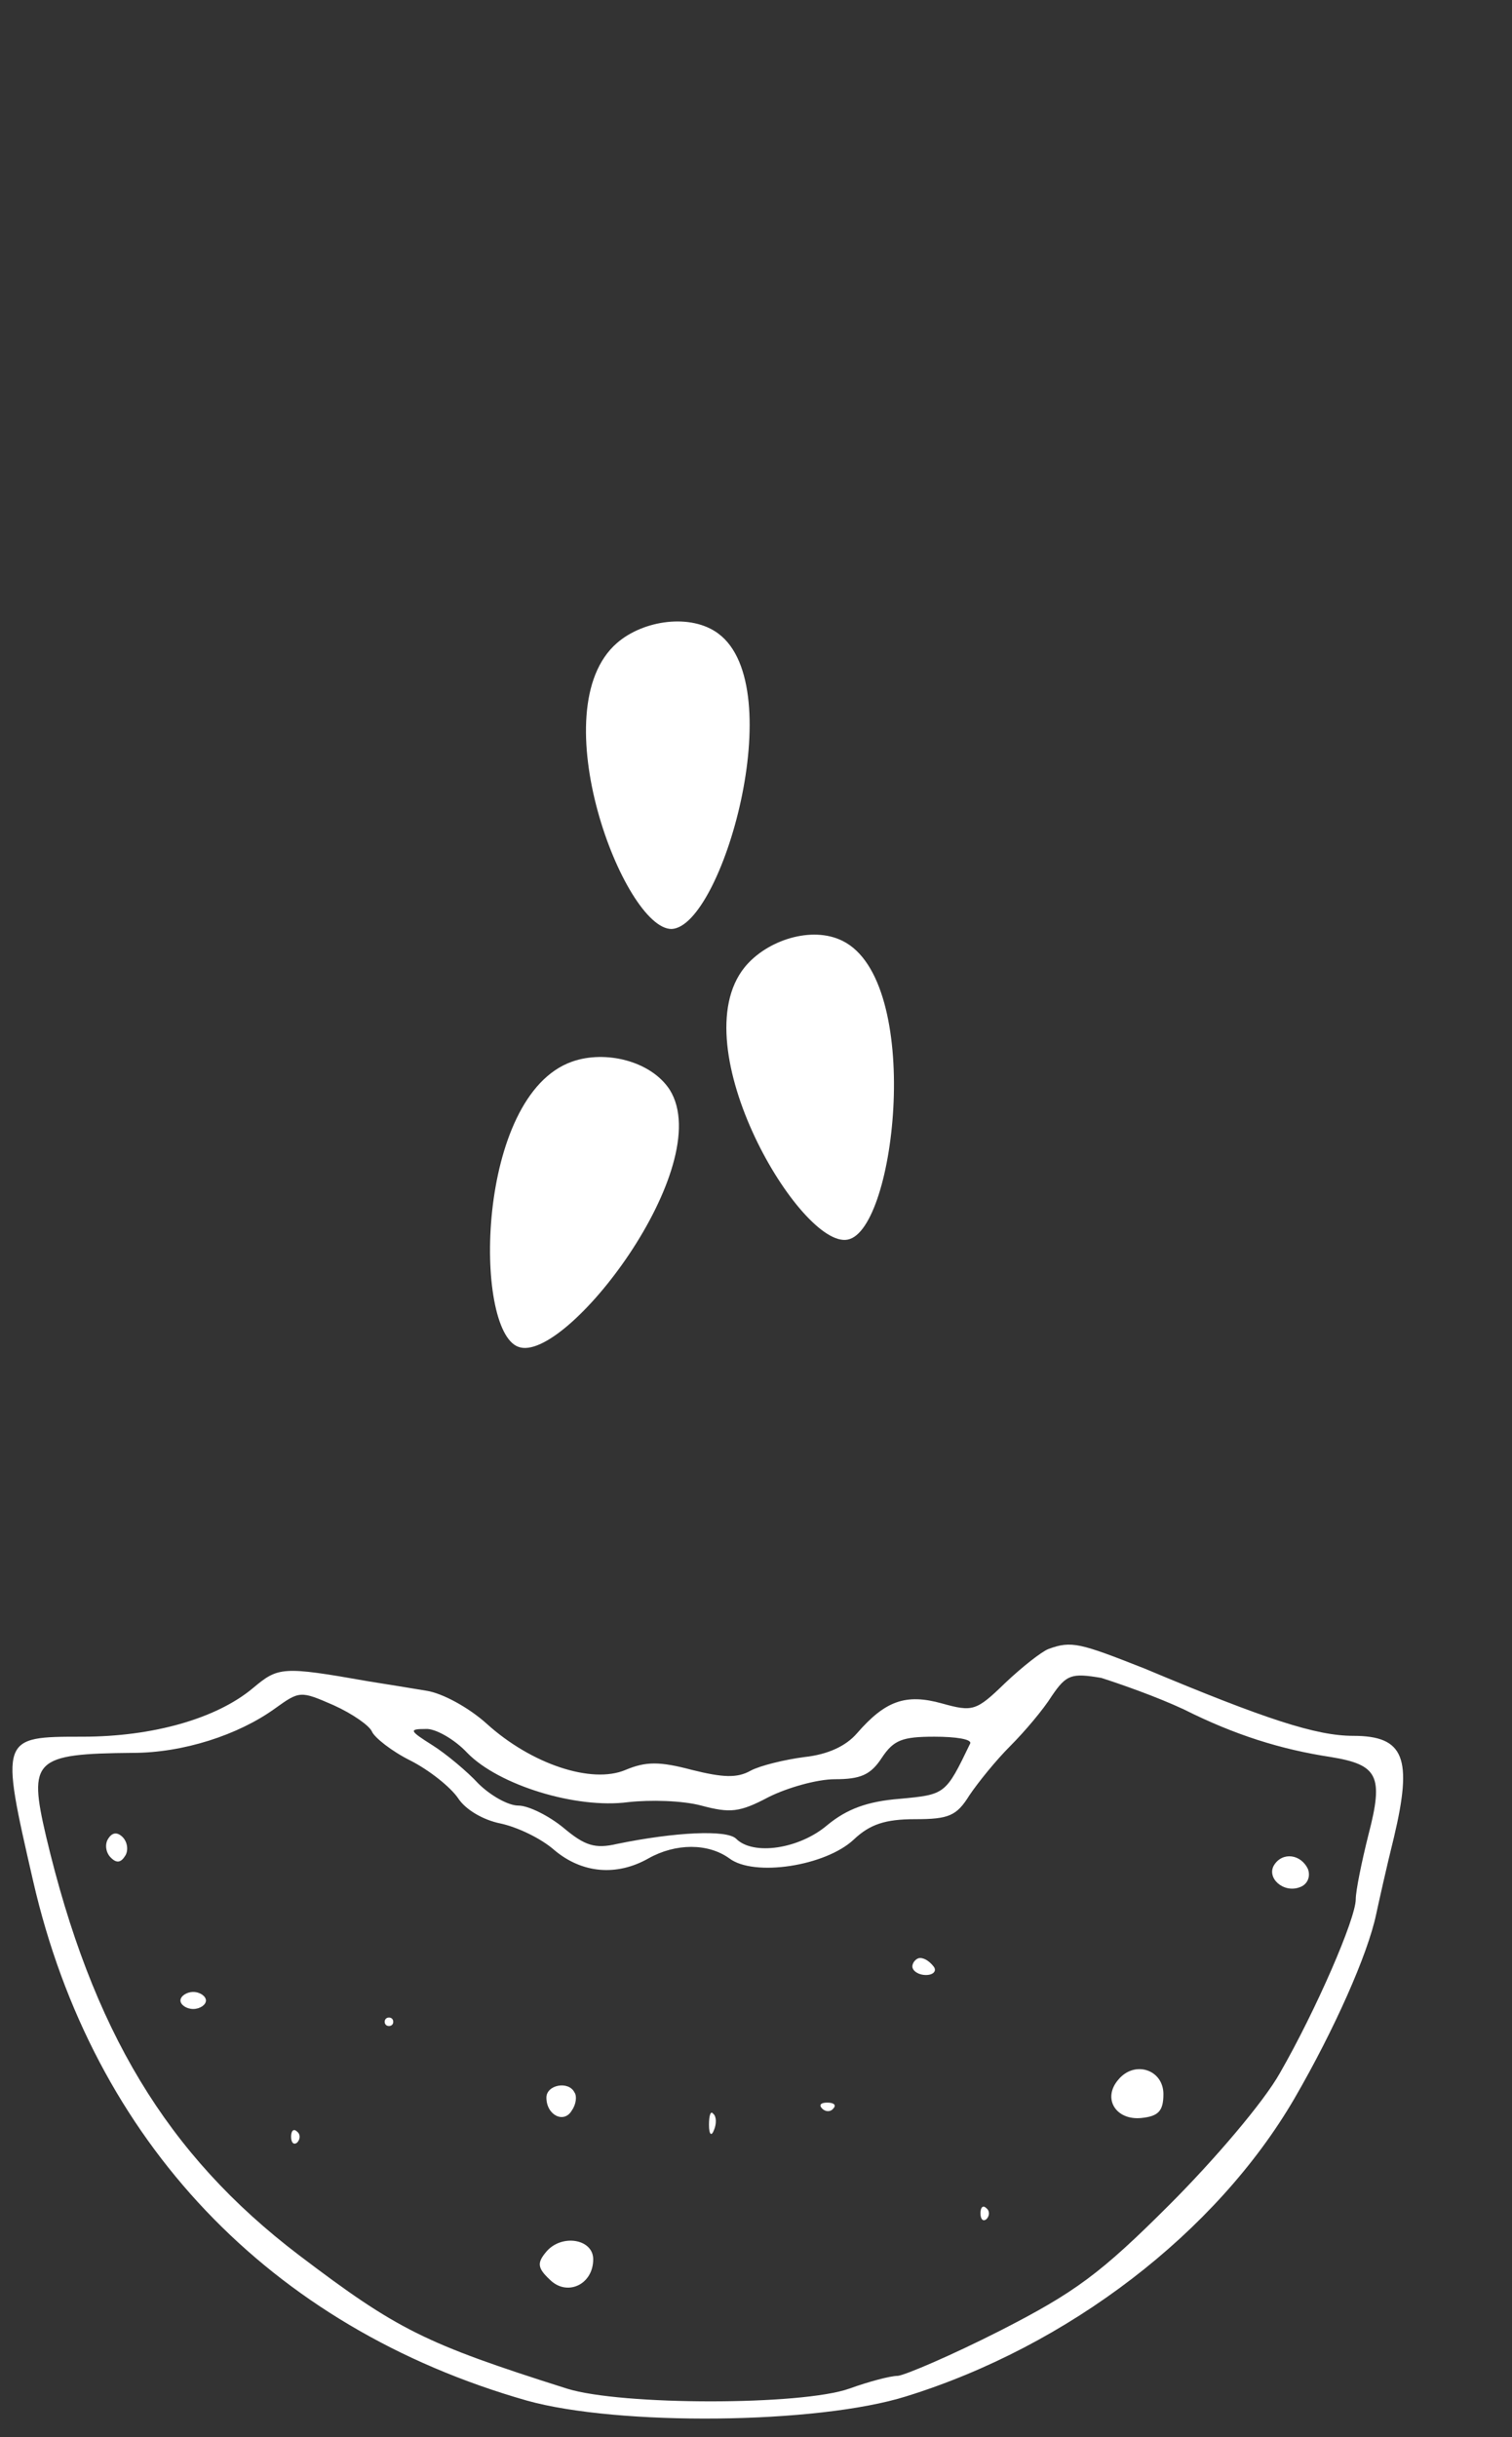 <svg width="224" height="361" viewBox="0 0 224 361" fill="none" xmlns="http://www.w3.org/2000/svg">
<rect x="0" y="0" width="224" height="361" fill="#333333" stroke="none"/>
<mask id="mask0_205_785" style="mask-type:luminance" maskUnits="userSpaceOnUse" x="0" y="0" width="224" height="361">
<g clip-path="url(#clip0_205_785)">
<path d="M0 0H975.957V360.204H0V0Z" fill="white"/>
</g>
</mask>
<g mask="url(#mask0_205_785)">
<path d="M16.023 272.384C15.515 273.144 15.642 274.399 16.403 275.16C17.277 276.047 17.911 275.92 18.545 274.906C19.039 274.146 18.913 272.891 18.165 272.13C17.404 271.382 16.644 271.382 16.023 272.384ZM26.734 296.342C26.734 296.975 27.621 297.597 28.622 297.597C29.637 297.597 30.511 296.975 30.511 296.342C30.511 295.708 29.637 295.074 28.622 295.074C27.621 295.074 26.734 295.708 26.734 296.342ZM838.434 4.094C828.471 17.201 824.567 31.196 825.061 51.123C825.568 68.514 828.091 75.828 835.278 79.986C837.547 81.254 839.816 83.016 840.323 83.776C840.83 84.524 841.324 99.659 841.324 117.305C841.324 134.962 841.958 150.592 842.465 151.986C843.099 153.495 843.594 140.502 843.594 120.207C843.72 89.062 843.847 85.665 845.863 83.903C847.13 82.889 850.033 80.367 852.555 78.351C859.236 72.926 861.378 65.485 861.378 48.22C861.378 36.368 860.871 32.59 858.222 25.023C853.937 12.41 846.116 0.051 842.592 0.051C842.085 0.051 840.196 1.952 838.434 4.094ZM847.384 12.537C854.064 21.993 857.474 34.352 857.474 49.221C857.474 61.327 857.22 62.975 854.064 68.768C852.175 72.305 850.033 74.941 849.399 74.814C848.639 74.7 847.891 66.626 847.51 55.661C847.13 45.317 846.496 36.368 845.989 35.861C845.495 35.354 844.988 44.81 844.988 56.916C844.988 78.351 843.847 85.919 841.832 79.365C841.324 77.717 840.957 73.052 841.198 69.021C841.324 64.99 841.071 55.914 840.45 48.854C839.562 36.875 839.436 36.495 838.561 42.288C838.054 45.824 837.674 54.773 837.547 62.341C837.42 75.955 837.42 76.082 834.898 73.813C833.516 72.545 832.375 70.91 832.375 70.15C832.375 69.402 831.247 66.499 829.853 63.723C826.836 57.423 826.455 40.272 829.232 35.354C830.233 33.592 830.993 31.069 831.12 29.688C831.247 26.531 836.913 14.045 839.562 11.155C842.465 7.999 844.481 8.379 847.384 12.537ZM794.677 65.371C782.571 78.224 777.665 95.121 782.951 105.579C788.757 117.051 799.722 117.812 805.274 107.227C807.796 102.436 807.669 88.936 805.147 81.875C804.006 78.858 803.005 72.799 802.751 68.388C802.498 63.976 801.991 60.072 801.484 59.692C801.243 59.185 798.086 61.707 794.677 65.371ZM593.203 67.259C588.411 72.431 584 80.747 580.983 90.33C578.46 98.151 577.827 102.436 577.827 113.4C577.827 131.045 579.842 136.851 588.044 144.165L594.217 149.591L593.837 169.631C593.456 190.94 591.568 196.492 590.313 179.975C589.425 168.871 586.396 162.571 578.46 155.13C568.117 145.547 545.553 137.865 531.432 138.993C522.597 139.754 507.221 142.657 507.221 143.658C507.221 144.038 508.856 145.42 510.998 146.561C517.565 150.465 522.356 155.13 529.911 164.967C540.889 179.341 549.458 187.403 558.407 191.574C567.229 195.732 573.289 196.239 579.969 193.463C586.396 190.813 588.665 191.067 591.694 194.844C593.963 197.747 594.344 200.016 594.344 214.01C594.344 222.706 594.977 231.034 595.472 232.416C596.106 233.937 596.613 234.178 596.613 233.177C596.739 231.782 597.246 232.036 598.501 233.81C600.77 236.827 601.024 243.394 598.882 245.409C597.741 246.537 597.741 246.918 598.755 246.918C599.515 246.918 600.517 246.284 601.024 245.663C601.404 244.902 602.279 244.649 602.913 245.029C603.546 245.409 606.449 244.522 609.466 243.14C616.4 239.984 619.937 239.984 624.094 243.14C625.983 244.522 630.648 246.157 634.438 246.918C638.216 247.678 642.627 249.06 644.275 250.201C649.814 253.851 671.249 259.53 679.438 259.53C683.735 259.53 689.021 259.898 691.29 260.405C695.828 261.292 695.714 259.657 692.685 277.302C687.513 307.306 658.637 339.707 628.252 349.797C624.475 351.064 619.176 352.826 616.527 353.828C613.51 354.969 606.196 355.602 596.232 355.602C582.999 355.602 579.082 355.095 570.132 352.319C547.315 345.259 532.56 335.042 517.311 315.888C508.235 304.53 502.049 290.916 498.525 274.906C497.891 271.75 497.004 268.099 496.51 266.718C494.988 261.799 497.384 260.785 511.125 259.784C525.5 258.77 527.515 258.263 532.814 253.851C536.477 250.822 544.159 249.82 545.68 252.216C547.062 254.358 550.839 253.598 553.742 250.454C556.011 248.058 558.153 247.298 565.087 246.791C571.273 246.284 574.67 245.409 577.446 243.394C581.858 240.111 585.141 240.364 587.156 244.015C588.918 247.171 590.553 248.426 592.949 248.426C594.47 248.426 594.47 248.173 593.203 247.425C591.694 246.537 590.807 244.141 590.553 240.237C590.427 238.095 583.379 234.558 579.335 234.558C576.813 234.558 573.922 235.953 571.146 238.349C568.497 240.744 566.101 241.872 564.834 241.365C561.69 240.111 556.898 241.872 552.36 245.789C549.331 248.426 547.696 249.187 546.301 248.299C542.524 245.903 534.081 246.918 530.291 250.201C524.498 255.119 520.328 256.247 506.714 257.134L494.114 257.882V264.816C494.355 298.104 518.946 334.04 551.98 349.416C566.976 356.477 575.304 358.125 596.232 358.125C614.131 358.125 615.906 357.871 626.997 354.208C648.306 347.147 668.473 332.899 678.69 317.904C685.244 308.321 690.669 297.229 693.065 288.52C694.193 284.489 695.955 278.189 696.969 274.526C699.492 265.577 699.492 259.023 696.842 258.009C695.714 257.629 690.289 257.261 684.737 257.261C671.883 257.261 655.493 252.343 648.306 246.284C646.544 244.775 642.247 242.887 638.849 242.126C635.439 241.365 630.521 239.603 627.885 238.222C624.094 236.206 621.699 235.953 617.034 236.574C610.354 237.461 603.039 235.192 599.008 230.908C596.106 227.878 596.106 220.944 598.882 215.151C601.531 209.472 603.927 208.839 611.862 211.361C619.683 213.884 625.856 213.123 635.059 208.585C642.754 204.681 654.606 193.082 662.427 181.737C665.697 176.946 671.503 171.013 676.421 167.236C681.72 163.205 684.23 160.555 683.355 159.922C682.595 159.415 672.504 159.047 660.906 158.92C637.582 158.92 631.789 160.175 618.923 168.377C610.861 173.536 607.704 176.946 604.548 184.513C601.784 190.813 601.024 202.285 603.166 203.667C603.927 204.174 604.434 202.539 604.434 199.636C604.434 196.733 604.801 195.478 605.435 196.492C606.196 197.62 609.099 196.112 616.4 190.433C621.825 186.275 631.535 179.595 638.089 175.805C655.873 165.22 652.59 165.474 632.549 176.058C621.065 182.244 615.018 186.148 609.099 191.574L605.562 194.717L607.577 188.798C609.72 182.371 619.43 172.534 627.124 168.871C639.724 162.951 640.738 162.698 656.875 162.698H672.885L666.458 169.251C662.934 172.915 658.269 178.581 656 181.864C647.165 195.098 628.506 209.219 620.063 209.219C618.301 209.219 614.385 208.332 611.494 207.077C607.197 205.315 605.562 205.315 602.406 206.443C599.389 207.584 598.375 207.584 597.614 206.316C596.486 204.427 596.232 154.382 597.373 150.212C597.868 148.576 600.263 146.307 603.166 144.799C607.07 142.771 608.845 140.629 611.368 135.343C614.385 128.776 614.511 127.521 614.004 111.131C613.383 92.092 611.368 85.031 602.786 72.051C597.741 64.357 596.486 63.723 593.203 67.259ZM800.102 80.493C804.133 90.964 804.386 99.913 800.862 105.706C797.96 110.498 795.057 112.019 792.154 110.117C790.646 109.116 790.012 106.086 789.517 98.265C788.884 88.188 788.757 87.934 787.362 92.092C785.6 97.39 785.347 94.614 786.868 88.061C788.123 82.762 794.055 71.924 795.691 71.924C796.451 71.924 798.34 75.702 800.102 80.493ZM601.151 78.224C607.831 88.314 610.48 98.519 610.48 113.654C610.48 129.791 608.718 134.709 600.644 141.136L595.725 145.053L590.68 140.755C587.537 138.106 584.76 134.075 583.366 130.424C580.222 121.969 579.462 106.974 581.984 101.168C582.999 98.645 584.253 94.995 584.634 92.979C586.396 84.904 593.456 73.306 596.739 73.306C597.373 73.179 599.389 75.448 601.151 78.224ZM712.104 85.285C707.934 86.92 704.157 88.821 703.523 89.442C702.889 90.076 704.79 91.712 707.934 93.106C710.964 94.488 716.262 97.771 719.533 100.42C729.243 107.848 737.317 111.005 746.14 111.005C752.186 111.005 754.582 110.371 757.358 108.229C760.514 105.706 760.768 104.958 760.007 99.786C758.879 91.965 756.357 88.568 748.789 85.031C739.586 80.747 722.943 80.874 712.104 85.285ZM743.364 87.807C754.836 93.233 759.12 99.913 754.088 104.705C750.297 108.229 741.982 108.229 735.048 104.578C729.116 101.548 715.248 91.204 715.248 89.823C715.248 88.188 725.719 84.904 731.258 84.778C734.541 84.524 739.079 85.665 743.364 87.807ZM872.343 96.883C871.963 102.93 870.708 110.751 869.567 114.288C866.296 124.619 868.946 134.455 877.261 142.276C882.56 147.322 882.18 148.323 872.216 159.047C859.616 172.534 855.446 178.201 850.16 189.051C845.115 199.382 845.115 199.382 845.115 214.517C845.115 229.272 846.116 234.178 849.906 238.843C850.908 240.111 851.415 242.38 851.034 244.141C850.286 248.058 850.654 248.173 855.319 244.141C860.11 240.111 865.916 240.111 871.215 244.015C873.61 245.789 877.895 247.298 881.546 247.805C885.082 248.173 889.367 249.567 891.256 250.949C893.144 252.216 898.063 254.358 902.22 255.487C906.391 256.754 911.056 258.263 912.691 258.896C914.326 259.53 919.118 260.025 923.529 260.025C927.94 260.025 933.366 260.405 935.635 260.785L939.666 261.546L939.044 269.24C936.268 301.513 909.788 335.422 877.388 348.542C862.139 354.715 856.586 355.729 841.071 355.729C827.964 355.729 824.808 355.222 813.843 351.812C796.198 346.273 784.219 338.959 770.731 325.471C759.12 313.86 751.565 301.26 746.013 284.489C743.364 276.415 741.475 261.419 743.11 261.039C743.237 261.039 749.55 260.532 756.978 260.025C769.464 259.15 770.972 258.77 776.144 255.119C782.33 250.695 783.838 250.454 791.026 252.596C795.564 253.978 796.198 253.851 799.341 250.822C801.991 248.299 804.513 247.425 810.572 246.918C815.858 246.411 819.522 245.409 821.791 243.634C826.075 240.364 830.613 240.237 831.5 243.394C831.868 244.649 833.263 246.411 834.771 247.171C837.294 248.553 837.294 248.426 836.039 244.522C834.898 241.239 835.024 240.237 836.66 238.97C839.562 236.827 839.309 236.206 835.278 236.08C833.389 235.953 829.472 235.572 826.582 235.192C821.917 234.432 820.903 234.812 816.492 238.729C812.841 241.999 810.94 242.887 809.051 242.126C805.907 240.998 800.482 242.76 797.579 246.03C795.691 248.173 794.296 248.426 787.616 247.678C780.555 246.918 779.554 247.171 776.017 250.201C770.098 255.233 765.94 256.374 752.186 257.261L739.586 258.009L740.093 268.733C741.095 290.916 751.058 311.35 770.098 330.136C779.934 339.833 783.712 342.609 793.548 347.401C812.968 356.857 818.888 358.125 840.577 358.252C855.699 358.252 861.251 357.745 868.312 355.729C888.606 349.923 908.787 337.07 920.005 322.949C933.366 305.925 941.694 285.504 942.315 268.099L942.695 258.009L930.095 257.261C913.325 256.247 901.853 252.723 891.889 245.536C889.62 243.888 885.336 242.126 882.433 241.619C879.53 241.125 874.992 239.603 872.47 238.222C868.692 236.206 866.423 235.953 860.871 236.574C854.571 237.334 853.684 237.208 850.781 234.178C847.637 231.034 847.51 230.401 847.51 215.278V199.636L854.825 188.417C858.856 182.244 863.14 176.439 864.408 175.437C865.663 174.423 867.678 171.52 868.946 168.998C871.963 162.951 885.577 150.338 901.346 138.74C909.027 133.074 913.819 128.776 913.451 127.775C912.691 126.013 908.533 128.776 896.554 138.993C888.987 145.42 887.858 146.054 887.858 143.151C887.858 142.15 888.353 141.262 888.987 141.262C889.62 141.262 891.382 138.613 892.891 135.469C897.061 127.014 896.047 114.034 890.495 104.451C887.225 98.772 875.372 85.792 873.484 85.792C873.357 85.792 872.85 90.71 872.343 96.883ZM795.564 91.585C795.057 92.092 794.677 96.503 794.677 101.421C794.677 108.102 795.057 109.75 795.944 108.102C797.453 105.706 797.072 90.076 795.564 91.585ZM739.206 92.599C739.459 92.852 741.982 93.359 744.758 93.854C748.155 94.361 749.169 94.234 747.902 93.486C746.266 92.219 737.951 91.458 739.206 92.599ZM734.668 98.899C736.05 100.04 738.065 100.914 739.333 100.914C740.588 100.914 743.49 101.802 745.886 102.93C749.169 104.451 750.805 104.705 752.567 103.564C754.836 102.309 754.709 102.182 752.06 102.182C750.424 102.182 748.155 101.675 747.027 101.041C745.886 100.42 743.237 99.659 741.095 99.279C738.952 98.899 736.176 98.265 734.795 97.771C732.272 96.883 732.272 97.01 734.668 98.899ZM348.618 100.788C341.684 107.227 334.877 119.7 330.085 134.329C327.182 143.405 326.802 146.307 326.802 163.953C326.802 180.47 327.182 184.513 329.325 190.179C332.975 199.763 334.243 201.398 341.684 206.443L348.364 210.981L347.984 222.706C347.73 229.146 347.984 234.939 348.491 235.446C348.998 235.953 349.492 234.685 349.492 232.67V229.019L351.14 232.163C353.904 237.334 354.791 243.394 353.029 245.409C350.633 248.299 346.729 247.678 346.729 244.395C346.729 240.998 345.715 239.477 341.684 236.701C336.766 233.303 331.087 233.937 325.915 238.475C322.518 241.492 320.756 242.253 318.36 241.619C314.823 240.744 307.889 243.267 305.24 246.411C303.858 248.058 302.223 248.299 296.925 247.678C290.739 246.918 289.737 247.298 282.296 251.836C274.729 256.501 273.727 256.754 261.622 257.388L248.882 258.009L249.009 268.099C249.009 275.16 250.023 280.839 252.039 287.012C263.384 321.428 285.326 343.37 319.488 354.588C329.958 357.998 332.101 358.252 349.873 358.252C368.151 358.252 369.546 357.998 381.525 354.081C397.661 348.669 409.133 342.229 419.35 332.646C427.412 325.091 436.995 312.225 442.167 302.135C447.339 291.93 451.37 276.288 451.37 266.591V257.261H440.519C428.046 257.261 411.529 252.964 404.595 247.805C399.17 243.761 392.87 240.871 389.714 240.871C388.332 240.871 384.922 239.603 382.019 238.222C377.988 236.08 375.719 235.699 371.054 236.447C365.261 237.334 356.299 234.685 353.904 231.541C353.409 230.781 353.029 226.116 352.902 221.071C352.902 211.108 353.777 209.599 361.344 205.441C369.799 200.903 377.481 178.327 376.353 161.443C374.844 139.754 366.136 116.43 354.03 102.055L350.887 98.265L348.618 100.788ZM885.336 115.923C885.83 122.857 886.591 129.03 887.098 129.537C887.605 130.044 887.972 125.886 887.972 120.461C887.972 111.131 888.099 110.751 889.874 113.654C892.764 118.699 892.143 127.522 888.606 134.582C886.844 137.992 885.463 141.516 885.463 142.403C885.463 143.278 884.829 143.912 884.195 143.912C883.561 143.912 882.94 143.151 882.94 142.15C882.94 141.136 881.672 139.5 880.037 138.486C878.402 137.485 875.88 133.441 874.358 129.537C871.468 121.969 871.582 120.714 877.515 103.817L879.403 98.265L881.926 100.788C883.941 102.689 884.575 105.579 885.336 115.923ZM935.761 101.295C927.813 103.057 920.132 107.481 917.356 111.638C916.342 113.274 915.087 117.685 914.706 121.475C913.946 128.282 914.073 128.409 918.243 130.931C925.43 135.343 928.447 135.343 938.537 131.172C944.837 128.536 950.39 124.999 956.182 119.7C960.847 115.543 967.414 110.751 970.811 109.243L976.984 106.34L968.668 103.69C957.957 100.293 944.711 99.279 935.761 101.295ZM591.06 120.081C590.427 130.805 590.553 136.851 591.441 138.36C592.201 139.627 592.822 140.134 592.949 139.374C593.71 133.327 593.71 119.32 592.949 112.513C592.075 104.198 592.075 104.324 591.06 120.081ZM960.974 105.959C962.495 106.974 961.481 108.482 955.308 114.161C944.457 124.112 936.395 128.662 929.461 128.536L923.782 128.409L935.508 122.73C941.935 119.574 946.98 116.683 946.599 116.303C945.852 115.543 941.567 117.178 928.447 123.11C921.767 126.14 919.371 126.14 919.371 123.11C919.371 121.475 922.528 119.7 935.761 113.527C940.299 111.385 943.202 109.75 942.188 109.75C939.171 109.75 931.73 112.64 925.418 116.303C922.147 118.192 919.371 119.079 919.371 118.319C919.371 115.923 929.335 107.354 933.619 106.086C939.044 104.578 958.578 104.451 960.974 105.959ZM598.628 107.975C597.373 111.385 597.741 140.007 599.135 140.007C599.883 140.007 600.39 133.441 600.39 122.983C600.39 113.654 600.137 105.959 599.883 105.959C599.642 105.959 599.135 106.847 598.628 107.975ZM766.814 106.467C766.814 106.72 771.479 109.623 777.158 113.02C788.25 119.447 808.671 134.202 812.588 138.613C816.365 142.898 812.081 143.405 806.148 139.5C791.66 129.664 765.56 142.53 754.088 165.093C751.945 169.378 750.171 173.282 750.171 173.916C750.171 174.55 752.82 174.296 756.103 173.282C759.374 172.281 764.545 171.52 767.702 171.52C770.845 171.52 776.905 170.886 781.062 170.139C802.498 166.222 808.291 162.824 811.447 151.986C812.968 146.688 814.096 145.053 815.858 145.053C818.761 145.053 825.568 151.606 833.009 161.684L838.561 169.251L838.688 199.636L838.802 230.02L839.943 212.375C841.084 194.844 840.577 154.129 839.182 152.734C838.802 152.354 838.434 152.988 838.434 154.002C838.434 157.399 835.785 157.906 833.643 154.75C829.472 148.703 818.508 137.992 807.796 129.41C801.737 124.619 796.692 120.207 796.692 119.574C796.692 119.079 794.93 118.192 792.661 117.812C790.392 117.305 784.599 114.414 779.554 111.385C772.24 106.847 766.814 104.705 766.814 106.467ZM356.933 113.4C359.456 116.937 365.261 129.157 368.151 136.851C370.053 142.023 372.449 157.019 372.449 163.953C372.449 172.027 369.799 186.402 367.53 190.94C365.388 195.224 359.709 201.778 358.074 201.778C357.567 201.778 357.06 187.403 356.933 170.012C356.933 152.481 356.426 135.837 355.805 133.2C355.171 130.044 354.664 142.53 354.664 166.348C354.537 191.827 354.03 205.315 353.156 206.696C351.888 208.839 351.508 208.712 347.857 205.695C332.849 193.209 330.58 187.53 330.58 164.079C330.58 146.688 331.467 141.896 337.64 126.761C339.288 122.603 342.685 116.557 345.081 113.147C350.126 106.467 352.142 106.467 356.933 113.4ZM879.15 123.364C879.15 131.172 879.53 136.217 880.291 136.217C881.799 136.217 881.799 116.557 880.291 112.893C879.657 111.258 879.277 114.909 879.15 123.364ZM347.984 134.962C346.475 140.007 346.729 153.368 348.364 151.86C349.112 151.099 349.492 146.561 349.366 141.262C348.998 134.709 348.618 132.82 347.984 134.962ZM797.706 141.009C797.072 141.643 792.534 143.658 787.616 145.674C782.824 147.689 776.651 150.592 774.129 152.227C767.702 156.144 766.941 155.891 771.352 151.226C776.017 146.307 788.757 140.134 794.55 140.134C796.945 140.007 798.34 140.502 797.706 141.009ZM546.048 145.053C556.391 146.561 569.372 152.988 576.686 160.302C586.015 169.631 589.552 185.515 582.745 187.657C581.731 188.037 581.224 187.784 581.731 187.277C584.253 184.64 558.914 166.602 537.859 155.891C531.052 152.481 531.179 154.382 537.986 158.413C549.965 165.474 565.087 175.931 572.021 181.991C578.207 187.403 578.828 188.291 576.939 189.432C573.669 191.32 562.945 189.558 557.646 186.275C550.472 181.864 541.256 172.788 535.59 164.46C532.814 160.302 528.276 154.496 525.5 151.606C522.103 147.943 521.089 146.054 522.356 145.674C523.358 145.42 525.753 144.545 527.896 143.785C530.038 143.024 533.067 142.771 534.829 143.151C536.591 143.658 541.636 144.419 546.048 145.053ZM807.796 146.815C807.796 147.436 802.878 149.464 796.819 151.353C786.868 154.496 772.874 161.316 776.398 161.316C777.285 161.316 781.189 159.922 785.22 158.286C789.264 156.651 795.437 154.382 798.847 153.368C804.26 151.733 805.147 151.733 805.527 153.241C806.148 156.017 803.753 158.16 796.451 161.557C790.772 164.206 787.489 164.84 775.637 165.093C764.545 165.474 761.516 165.22 761.516 163.826C761.516 160.429 766.941 156.892 781.062 151.099C786.615 148.83 792.281 146.434 793.675 145.8C797.199 144.799 807.796 145.293 807.796 146.815ZM541.142 150.592C541.142 150.846 544.412 152.988 548.443 155.13C556.391 159.668 574.797 172.027 581.224 177.326C584.127 179.595 585.268 180.102 585.268 178.834C585.268 174.677 572.021 164.84 554.122 155.891C542.777 150.212 541.142 149.591 541.142 150.592ZM845.115 169.251C844.988 180.343 845.495 188.037 846.243 188.544C847.764 189.432 847.764 158.667 846.243 153.875C845.748 151.986 845.241 158.033 845.115 169.251ZM882.56 161.443C876.133 164.967 871.341 171.393 872.343 175.437C873.357 179.595 877.388 185.134 880.418 186.782C884.068 188.798 896.174 191.701 900.332 191.701C902.347 191.701 905.63 191.067 907.519 190.306C909.408 189.558 917.229 188.924 924.67 188.798C932.111 188.798 938.284 188.291 938.284 187.784C938.284 185.895 930.716 176.692 925.544 172.154C912.057 160.682 892.891 155.891 882.56 161.443ZM905.377 165.854C912.564 168.617 922.147 175.678 924.797 179.975C926.812 183.246 917.609 185.515 902.094 185.515C885.83 185.515 882.94 184.513 878.022 176.946L875.119 172.408L877.895 170.139C881.165 167.489 885.082 167.236 890.127 169.378C892.016 170.139 896.808 171.267 900.585 171.774C904.363 172.281 909.534 173.041 911.93 173.536C916.215 174.296 916.088 174.169 910.675 171.774C907.519 170.392 902.854 169.251 900.205 169.251C894.792 169.124 887.478 165.981 888.606 164.079C889.874 161.81 897.315 162.571 905.377 165.854ZM344.447 184.64C344.447 195.478 344.828 200.396 345.715 199.889C346.97 199.129 346.222 170.392 344.954 169.124C344.701 168.871 344.447 175.805 344.447 184.64ZM657.128 173.409C657.128 173.789 657.382 174.043 657.762 174.043C658.142 174.043 658.383 173.789 658.383 173.409C658.383 173.041 658.142 172.788 657.762 172.788C657.382 172.788 657.128 173.041 657.128 173.409ZM640.738 180.723C626.87 188.417 621.825 191.827 615.272 198.001C607.451 205.188 609.973 207.33 618.175 200.27C620.824 198.001 625.73 194.096 629.013 191.701C634.565 187.53 637.835 185.515 651.83 177.072C661.286 171.14 652.337 174.296 640.738 180.723ZM882.306 177.833C883.688 178.454 890.127 179.088 896.554 179.341C906.137 179.722 907.773 179.468 906.011 178.201C904.616 177.199 899.584 176.692 891.763 176.692C884.068 176.692 880.671 177.072 882.306 177.833ZM909.788 181.23C910.295 181.737 911.056 181.737 911.423 181.23C911.93 180.723 911.55 180.343 910.549 180.343C909.534 180.343 909.281 180.723 909.788 181.23ZM350.76 212.502C350.76 212.882 350.506 213.123 350.126 213.123C349.746 213.123 349.492 212.882 349.492 212.502C349.492 212.122 349.746 211.868 350.126 211.868C350.506 211.868 350.76 212.122 350.76 212.502ZM350.506 222.833C350.253 224.734 349.999 223.467 349.999 220.057C349.999 216.533 350.253 215.025 350.506 216.533C350.76 218.168 350.76 220.944 350.506 222.833ZM343.826 245.282C347.604 250.327 350.887 250.822 354.664 247.171C356.059 245.789 358.454 244.649 360.09 244.649C361.725 244.649 364.121 243.761 365.388 242.76C368.912 239.984 376.353 240.364 379.877 243.394C382.906 245.903 383.921 246.284 393.123 247.805C395.899 248.299 399.043 249.44 400.184 250.454C403.708 253.598 425.27 259.784 432.964 259.784C436.869 259.784 441.914 260.151 444.056 260.532C447.833 261.292 447.96 261.546 447.96 268.099C447.96 285.25 437.756 307.306 422.114 323.95C409.767 337.07 399.043 344.13 380.511 350.938C371.815 354.208 368.151 354.715 353.777 355.349C336.766 355.97 333.736 355.476 316.839 349.67C292.881 341.481 267.668 316.763 258.465 292.564C253.42 279.191 252.546 275.794 252.546 268.353C252.546 261.546 252.672 261.292 256.45 260.532C258.592 260.151 264.017 259.784 268.302 259.784C277.378 259.784 281.536 258.516 286.834 254.105C290.612 250.949 298.306 249.82 299.827 252.216C301.336 254.612 306.508 253.471 308.903 250.201C310.919 247.425 312.301 246.918 319.615 246.664C325.915 246.411 328.818 245.663 331.467 243.634C336.258 239.603 339.909 240.111 343.826 245.282ZM155.333 244.268C154.331 244.649 151.428 246.918 148.906 249.313C144.621 253.471 144.114 253.598 139.576 252.343C134.151 250.822 131.134 251.963 126.964 256.754C125.328 258.643 122.679 259.898 119.155 260.278C116.252 260.658 112.589 261.546 111.207 262.294C109.192 263.435 107.049 263.308 102.511 262.18C97.72 260.912 95.704 260.912 92.675 262.18C87.63 264.322 78.68 261.292 72.127 255.36C69.478 252.964 65.573 250.822 63.178 250.454C60.908 250.074 56.992 249.44 54.596 249.06C41.742 246.791 41.235 246.918 37.458 250.074C32.032 254.612 22.576 257.261 12.232 257.261C-9.41753e-05 257.261 -9.4533e-05 257.261 4.918 278.684C13.754 317.143 39.968 344.752 78.047 355.602C91.534 359.38 121.044 359.126 134.278 354.969C158.236 347.528 180.178 330.757 191.776 310.843C197.696 300.626 202.614 289.535 203.869 283.602C204.25 281.84 205.391 276.668 206.519 272.13C209.295 260.405 208.04 257.134 200.472 257.134C195.047 257.134 187.606 254.739 169.581 247.171C159.997 243.394 158.743 243.013 155.333 244.268ZM595.345 247.805C595.345 248.173 595.599 248.426 595.979 248.426C596.359 248.426 596.613 248.173 596.613 247.805C596.613 247.425 596.359 247.171 595.979 247.171C595.599 247.171 595.345 247.425 595.345 247.805ZM842.212 248.058C843.099 248.426 844.227 248.426 844.608 247.932C844.988 247.551 844.227 247.171 842.972 247.298C841.578 247.298 841.324 247.678 842.212 248.058ZM175.386 253.218C182.941 257.008 189.761 259.15 197.189 260.278C204.123 261.419 205.01 263.054 202.741 271.75C201.727 275.794 200.853 280.078 200.853 281.333C200.853 284.236 194.92 297.85 189.634 307.053C187.238 311.35 179.924 319.919 173.244 326.599C163.027 336.816 159.25 339.58 148.145 345.259C140.958 348.909 134.151 351.812 133.023 351.939C131.882 351.939 128.611 352.826 125.835 353.828C118.775 356.35 92.041 356.35 83.979 353.828C62.924 347.147 58.88 345.132 44.265 334.04C24.718 319.159 13.627 300.753 6.82 272.004C4.17 260.658 5.045 259.784 19.673 259.657C27.114 259.657 35.303 257.008 40.728 253.091C44.392 250.454 44.518 250.454 49.424 252.596C52.2 253.851 54.723 255.613 55.103 256.501C55.483 257.388 58.006 259.404 60.782 260.785C63.545 262.18 66.701 264.689 67.842 266.337C68.971 268.099 71.62 269.608 74.142 270.115C76.538 270.622 80.062 272.257 82.078 274.019C86.248 277.556 91.407 277.936 96.072 275.287C100.116 273.018 104.907 273.018 108.051 275.287C111.714 278.063 122.299 276.415 126.469 272.511C128.865 270.242 131.134 269.481 135.545 269.481C140.578 269.481 141.719 268.987 143.607 265.957C144.875 264.068 147.524 260.785 149.666 258.643C151.809 256.501 154.585 253.218 155.84 251.202C157.982 248.058 158.743 247.805 163.154 248.553C165.93 249.44 171.343 251.329 175.386 253.218ZM69.224 259.657C73.889 264.449 85.361 267.973 93.055 266.958C96.326 266.591 101.117 266.718 103.893 267.465C108.178 268.606 109.572 268.48 113.857 266.211C116.633 264.816 121.044 263.561 123.693 263.561C127.471 263.561 128.979 262.927 130.627 260.405C132.389 257.756 133.644 257.261 138.435 257.261C141.592 257.261 143.988 257.629 143.734 258.263C140.083 265.83 140.083 265.83 133.276 266.464C128.485 266.844 125.455 267.973 122.552 270.368C118.395 273.905 111.588 274.906 109.065 272.384C107.683 271.002 99.989 271.382 91.407 273.144C88.137 273.905 86.628 273.398 83.472 270.749C81.33 268.987 78.3 267.465 76.792 267.465C75.27 267.465 72.634 265.957 70.859 264.195C69.224 262.42 66.068 259.784 64.052 258.516C60.655 256.374 60.528 256.12 63.051 256.12C64.433 255.994 67.335 257.629 69.224 259.657ZM601.911 259.784C601.911 261.546 602.152 262.18 602.532 261.292C602.913 260.405 602.913 259.023 602.532 258.136C602.152 257.388 601.911 258.009 601.911 259.784ZM314.443 263.561C314.443 265.323 314.696 265.957 315.077 265.07C315.457 264.195 315.457 262.801 315.077 261.926C314.696 261.165 314.443 261.799 314.443 263.561ZM804.893 263.561C804.893 265.323 805.147 265.957 805.527 265.07C805.907 264.195 805.907 262.801 805.527 261.926C805.147 261.165 804.893 261.799 804.893 263.561ZM371.815 268.353C370.801 269.861 372.195 273.651 373.577 273.651C375.719 273.651 376.226 270.875 374.464 268.987C373.197 267.846 372.195 267.592 371.815 268.353ZM862.633 269.735C862.633 271.256 863.394 272.384 864.648 272.384C865.789 272.384 866.423 271.509 866.17 270.242C865.663 267.085 862.633 266.718 862.633 269.735ZM618.048 270.495C618.048 271.509 618.669 272.384 619.303 272.384C619.937 272.384 620.57 271.509 620.57 270.495C620.57 269.481 619.937 268.606 619.303 268.606C618.669 268.606 618.048 269.481 618.048 270.495ZM263.13 272.511C262.623 273.271 262.877 274.526 263.637 275.287C264.651 276.288 265.019 275.92 265.019 273.905C265.019 270.875 264.398 270.368 263.13 272.511ZM507.094 273.651C507.094 275.033 507.855 276.174 508.729 276.174C511.125 276.174 512.012 274.906 511.252 272.891C510.25 270.242 507.094 270.749 507.094 273.651ZM753.707 272.257C753.2 273.144 753.074 274.146 753.454 274.653C754.582 275.794 755.85 274.146 755.216 272.257C754.836 270.875 754.455 270.875 753.707 272.257ZM188.747 276.288C187.606 278.189 190.129 280.458 192.524 279.571C193.665 279.191 194.172 278.063 193.792 276.922C192.778 274.653 190.002 274.273 188.747 276.288ZM432.711 277.302C432.711 279.698 435.854 281.206 438.757 280.332C439.645 280.078 440.278 278.684 440.278 277.429C440.278 275.54 439.391 275.033 436.488 275.033C433.712 274.906 432.711 275.54 432.711 277.302ZM679.438 276.668C678.564 278.937 679.565 279.951 682.595 279.951C684.23 279.951 684.864 279.191 684.61 277.809C684.103 275.033 680.452 274.146 679.438 276.668ZM925.304 275.794C923.402 277.682 924.67 279.951 927.573 279.951C929.842 279.951 930.716 279.318 930.716 277.429C930.716 274.906 927.192 273.905 925.304 275.794ZM872.723 288.267C872.723 289.408 873.357 289.915 873.978 289.408C874.739 289.028 874.992 288.14 874.485 287.392C873.484 285.63 872.723 285.998 872.723 288.267ZM381.018 288.774C381.018 289.408 381.892 290.042 383.033 290.042C384.174 290.042 384.668 289.408 384.174 288.774C383.667 288.14 382.906 287.519 382.146 287.519C381.398 287.519 381.018 288.14 381.018 288.774ZM626.237 288.774C625.856 289.408 626.363 290.042 627.378 290.042C628.506 290.042 629.393 289.408 629.393 288.774C629.393 288.14 628.886 287.519 628.252 287.519C627.631 287.519 626.744 288.14 626.237 288.774ZM135.165 291.297C135.165 291.93 136.04 292.564 137.181 292.564C138.309 292.564 138.816 291.93 138.309 291.297C137.814 290.663 137.054 290.042 136.293 290.042C135.799 290.042 135.165 290.663 135.165 291.297ZM274.108 297.597C274.108 299.371 274.348 299.992 274.729 299.118C275.109 298.23 275.109 296.849 274.729 295.961C274.348 295.201 274.108 295.835 274.108 297.597ZM355.805 296.975C354.918 297.977 354.537 299.244 354.918 299.625C356.173 300.88 359.582 298.991 359.582 296.975C359.582 294.58 357.82 294.58 355.805 296.975ZM518.186 296.595C519.327 297.723 520.087 297.723 521.215 296.595C522.356 295.454 522.103 295.074 519.707 295.074C517.311 295.074 517.057 295.454 518.186 296.595ZM601.911 297.597C601.911 299.371 602.152 299.992 602.532 299.118C602.913 298.23 602.913 296.849 602.532 295.961C602.152 295.201 601.911 295.835 601.911 297.597ZM764.545 297.597C764.545 299.371 764.799 299.992 765.179 299.118C765.56 298.23 765.56 296.849 765.179 295.961C764.799 295.201 764.545 295.835 764.545 297.597ZM846.37 296.849C845.368 298.104 845.368 298.864 846.243 299.498C848.017 300.626 850.033 299.244 850.033 296.975C850.033 294.58 848.258 294.58 846.37 296.849ZM56.992 299.498C56.992 299.866 57.245 300.119 57.625 300.119C58.006 300.119 58.259 299.866 58.259 299.498C58.259 299.118 58.006 298.864 57.625 298.864C57.245 298.864 56.992 299.118 56.992 299.498ZM549.965 300.119C549.965 301.006 550.345 301.387 550.839 301.006C551.346 300.499 551.346 299.739 550.839 299.371C550.345 298.864 549.965 299.244 549.965 300.119ZM794.55 300.753C794.55 301.133 794.803 301.387 795.184 301.387C795.564 301.387 795.817 301.133 795.817 300.753C795.817 300.373 795.564 300.119 795.184 300.119C794.803 300.119 794.55 300.373 794.55 300.753ZM165.676 308.067C163.281 310.843 165.296 314.113 169.074 313.746C171.596 313.492 172.357 312.732 172.357 310.209C172.357 306.559 168.072 305.164 165.676 308.067ZM656.368 308.194C655.113 311.464 656.875 314.113 660.031 313.746C662.173 313.492 662.934 312.478 662.934 310.209C662.934 307.94 662.173 306.926 660.031 306.685C658.269 306.432 656.875 307.053 656.368 308.194ZM411.783 309.575C410.895 311.844 412.163 313.987 414.432 313.987C416.321 313.987 417.956 310.59 416.954 308.828C415.814 307.053 412.53 307.433 411.783 309.575ZM902.22 309.575C901.853 310.716 901.98 312.225 902.727 312.985C904.616 314.874 908.28 313.112 907.773 310.59C907.266 307.687 903.234 306.926 902.22 309.575ZM80.949 310.716C80.949 313.366 83.599 314.621 84.727 312.605C85.361 311.718 85.487 310.463 85.107 309.956C84.233 308.194 80.949 308.828 80.949 310.716ZM326.802 310.843C326.802 311.844 327.689 312.732 328.691 312.732C329.705 312.732 330.58 311.844 330.58 310.843C330.58 309.829 329.705 308.954 328.691 308.954C327.689 308.954 326.802 309.829 326.802 310.843ZM572.275 310.843C571.527 312.985 573.289 314.621 575.177 313.366C577.066 312.225 576.686 308.954 574.67 308.954C573.796 308.954 572.655 309.829 572.275 310.843ZM818.127 310.843C817.747 311.971 818.127 312.732 819.268 312.732C820.27 312.732 821.157 311.844 821.157 310.843C821.157 309.829 820.65 308.954 820.016 308.954C819.395 308.954 818.508 309.829 818.127 310.843ZM121.804 312.352C122.299 312.859 123.059 312.859 123.44 312.352C123.947 311.844 123.566 311.464 122.552 311.464C121.551 311.464 121.297 311.844 121.804 312.352ZM105.034 314.747C105.034 316.256 105.414 316.509 105.782 315.508C106.162 314.621 106.162 313.492 105.655 313.112C105.287 312.605 105.034 313.366 105.034 314.747ZM43.124 316.509C43.124 317.397 43.504 317.777 44.011 317.397C44.518 316.89 44.518 316.129 44.011 315.761C43.504 315.254 43.124 315.635 43.124 316.509ZM288.723 316.129C289.61 316.509 290.739 316.509 291.119 316.015C291.499 315.508 290.739 315.254 289.484 315.381C288.102 315.381 287.848 315.761 288.723 316.129ZM533.574 316.636C533.574 317.397 534.196 317.65 534.829 317.143C535.463 316.636 536.097 316.129 536.097 315.761C536.097 315.508 535.463 315.254 534.829 315.254C534.196 315.254 533.574 315.888 533.574 316.636ZM779.174 316.129C780.061 316.509 781.189 316.509 781.569 316.015C781.95 315.635 781.189 315.254 779.934 315.381C778.54 315.381 778.286 315.761 779.174 316.129ZM354.537 324.711C354.537 325.712 355.044 326.599 355.805 326.599C356.426 326.599 356.68 325.712 356.299 324.711C355.932 323.697 355.298 322.822 355.044 322.822C354.791 322.822 354.537 323.697 354.537 324.711ZM844.988 324.584C844.988 325.712 845.622 326.599 846.243 326.599C846.877 326.599 847.51 326.092 847.51 325.471C847.51 324.837 846.877 323.95 846.243 323.443C845.622 322.949 844.988 323.57 844.988 324.584ZM388.585 326.473C388.585 327.106 389.333 328.235 390.347 328.995C392.363 330.63 394.378 328.742 392.997 326.599C392.109 325.091 388.585 324.964 388.585 326.473ZM600.137 326.219C601.024 326.599 602.152 326.599 602.532 326.092C602.913 325.585 602.152 325.345 600.897 325.471C599.515 325.471 599.262 325.839 600.137 326.219ZM635.947 327.854C635.947 329.629 636.2 330.25 636.58 329.375C636.961 328.488 636.961 327.106 636.58 326.219C636.2 325.471 635.947 326.092 635.947 327.854ZM881.292 326.092C880.164 327.233 881.672 330.504 883.067 329.629C883.688 329.249 884.195 328.108 884.195 327.106C884.068 325.345 882.56 324.711 881.292 326.092ZM145.255 327.854C145.255 328.742 145.623 329.122 146.13 328.742C146.637 328.235 146.637 327.487 146.13 327.106C145.623 326.599 145.255 326.98 145.255 327.854ZM80.949 333.533C79.568 335.168 79.568 335.929 81.456 337.691C83.979 340.214 87.883 338.452 87.883 334.674C87.883 331.645 83.218 330.884 80.949 333.533ZM328.437 332.519C326.168 333.406 326.549 336.309 328.944 337.311C331.594 338.325 333.736 336.309 332.722 333.66C331.974 331.645 331.213 331.391 328.437 332.519ZM572.148 332.899C570.513 335.549 572.782 339.466 575.684 339.085C579.589 338.578 579.589 332.519 575.684 332.025C574.163 331.645 572.528 332.152 572.148 332.899ZM818.127 332.405C816.872 333.66 816.999 337.564 818.381 338.452C820.65 339.833 823.679 337.564 823.299 334.915C822.919 332.278 819.902 330.757 818.127 332.405ZM84.727 157.272C89.645 155.51 96.452 157.146 99.228 161.443C106.289 172.788 83.725 202.158 76.792 199.509C70.111 197.113 70.479 162.317 84.727 157.272ZM110.32 143.278C113.603 139.247 120.283 137.105 124.821 139.374C136.8 145.293 132.769 182.244 125.582 183.626C118.648 185.008 100.864 155.003 110.32 143.278ZM91.407 95.248C95.324 91.838 102.385 90.837 106.416 93.854C117.14 101.802 106.923 137.358 99.482 137.612C92.421 137.612 80.062 105.085 91.407 95.248Z" fill="white"/>
</g>
<defs>
<clipPath id="clip0_205_785">
<rect width="223.91" height="360.204" fill="white"/>
</clipPath>
</defs>
</svg>
